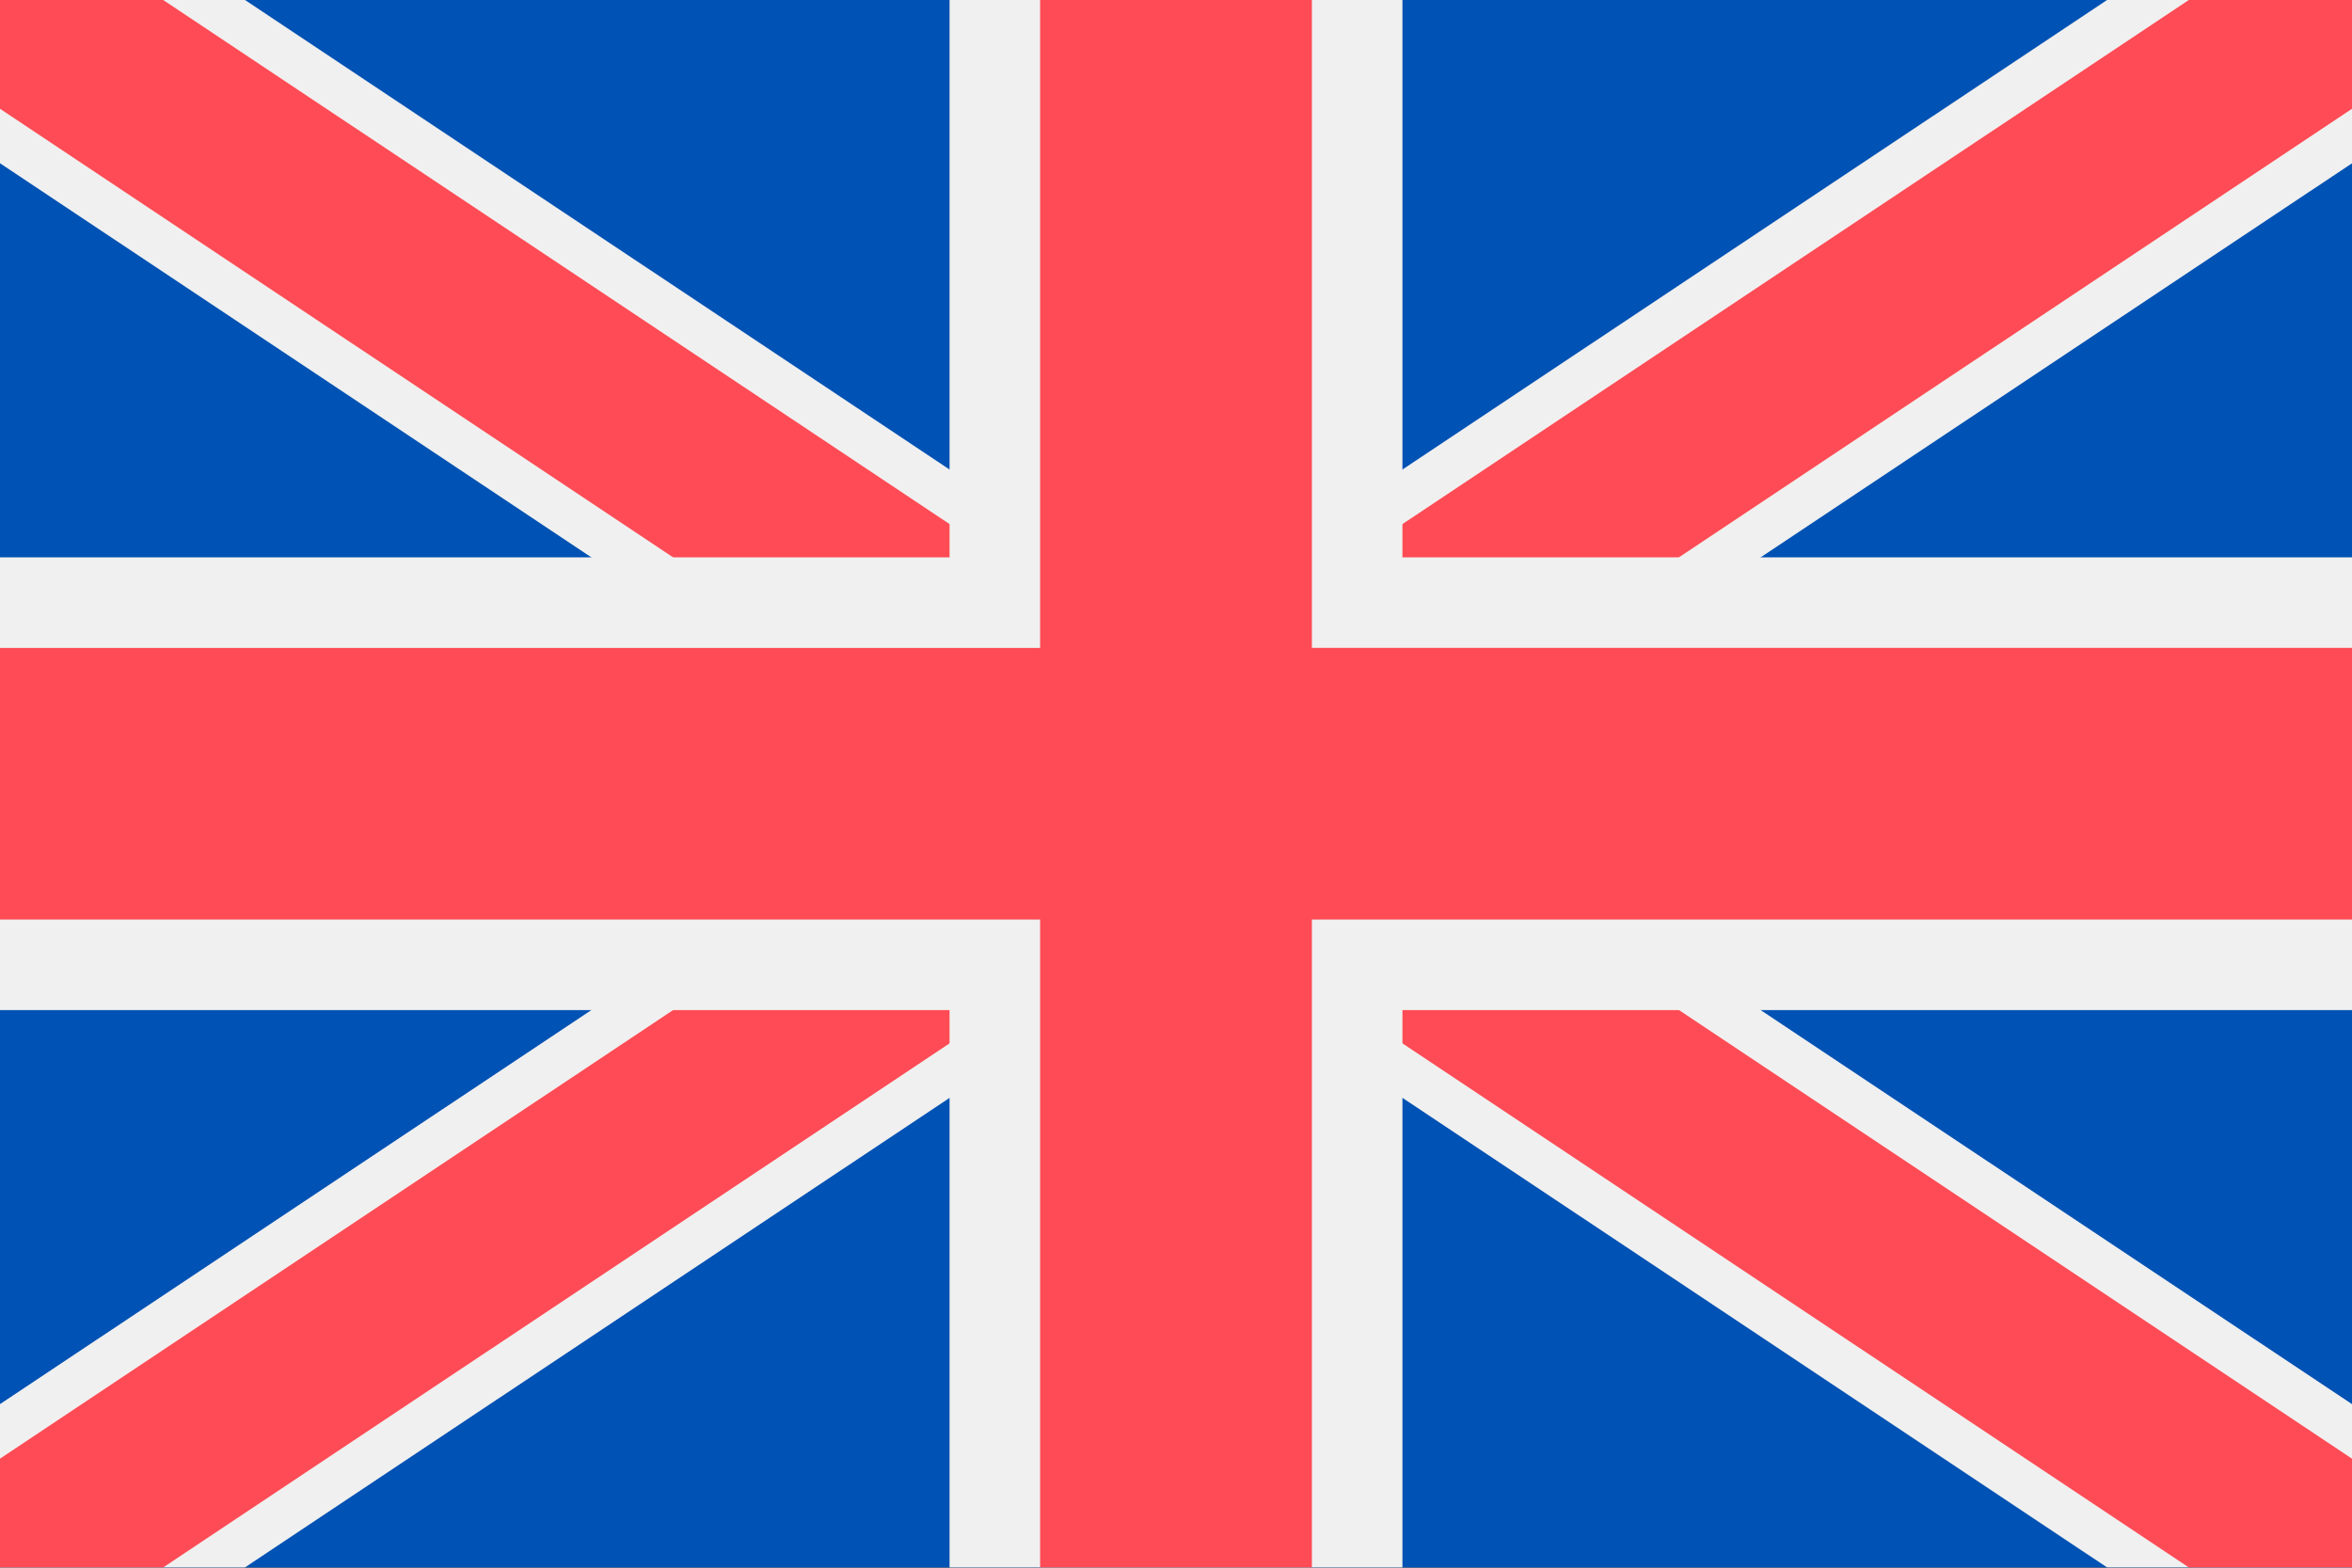 <?xml version="1.0" encoding="UTF-8"?>
<svg xmlns="http://www.w3.org/2000/svg" width="18" height="12" fill="none" viewBox="0 0 36 24">
  <rect x="0" y="0" width="36" height="24" fill="#333333" stroke="none"/>
  <g clip-path="url(#a)">
    <path fill="#0052B4" d="M36 0H0v23.996h36V0Z"></path>
    <path fill="#F0F0F0" fill-rule="evenodd" d="M36 0v2.5l-9.052 6.033-2.08 1.386-3.119 2.079 3.12 2.08L36 21.496v2.499h-3.75l-10.784-7.188-1.386-.925L18 14.497l-2.08 1.386-1.386.925-10.785 7.188H0v-2.5l9.052-6.033 2.08-1.386 3.119-2.079-3.12-2.08-2.079-1.385L0 2.499V0h3.75l10.784 7.188 1.386.925L18 9.499l2.08-1.386 1.386-.925L32.251 0H36Z" clip-rule="evenodd"></path>
    <path fill="#FF4B55" fill-rule="evenodd" d="m23.618 9.919-3.12 2.079 3.12 2.08 2.08 1.385L36 22.331v1.665h-2.498l-12.036-8.023-1.386-.924L18 13.663l-2.08 1.386-1.386.924-12.036 8.023H0v-1.665l10.303-6.868 2.08-1.386 3.119-2.079-3.12-2.08-2.079-1.385L0 1.665V0h2.498l12.036 8.023 1.386.924L18 10.333l2.08-1.386 1.386-.924L33.502 0H36v1.665L25.697 8.533l-2.08 1.386Z" clip-rule="evenodd"></path>
    <path fill="#F0F0F0" fill-rule="evenodd" d="M21.466 15.464v8.532h-6.932v-8.532H0V8.532h14.534V0h6.932v8.532H36v6.932H21.466Z" clip-rule="evenodd"></path>
    <path fill="#FF4B55" fill-rule="evenodd" d="M20.08 14.077v9.919h-4.16v-9.919H0V9.92h15.92V0h4.16v9.919H36v4.158H20.08Z" clip-rule="evenodd"></path>
  </g>
  <defs>
    <clipPath id="a">
      <path fill="#fff" d="M0 0h36v23.996H0z"></path>
    </clipPath>
  </defs>
</svg>
